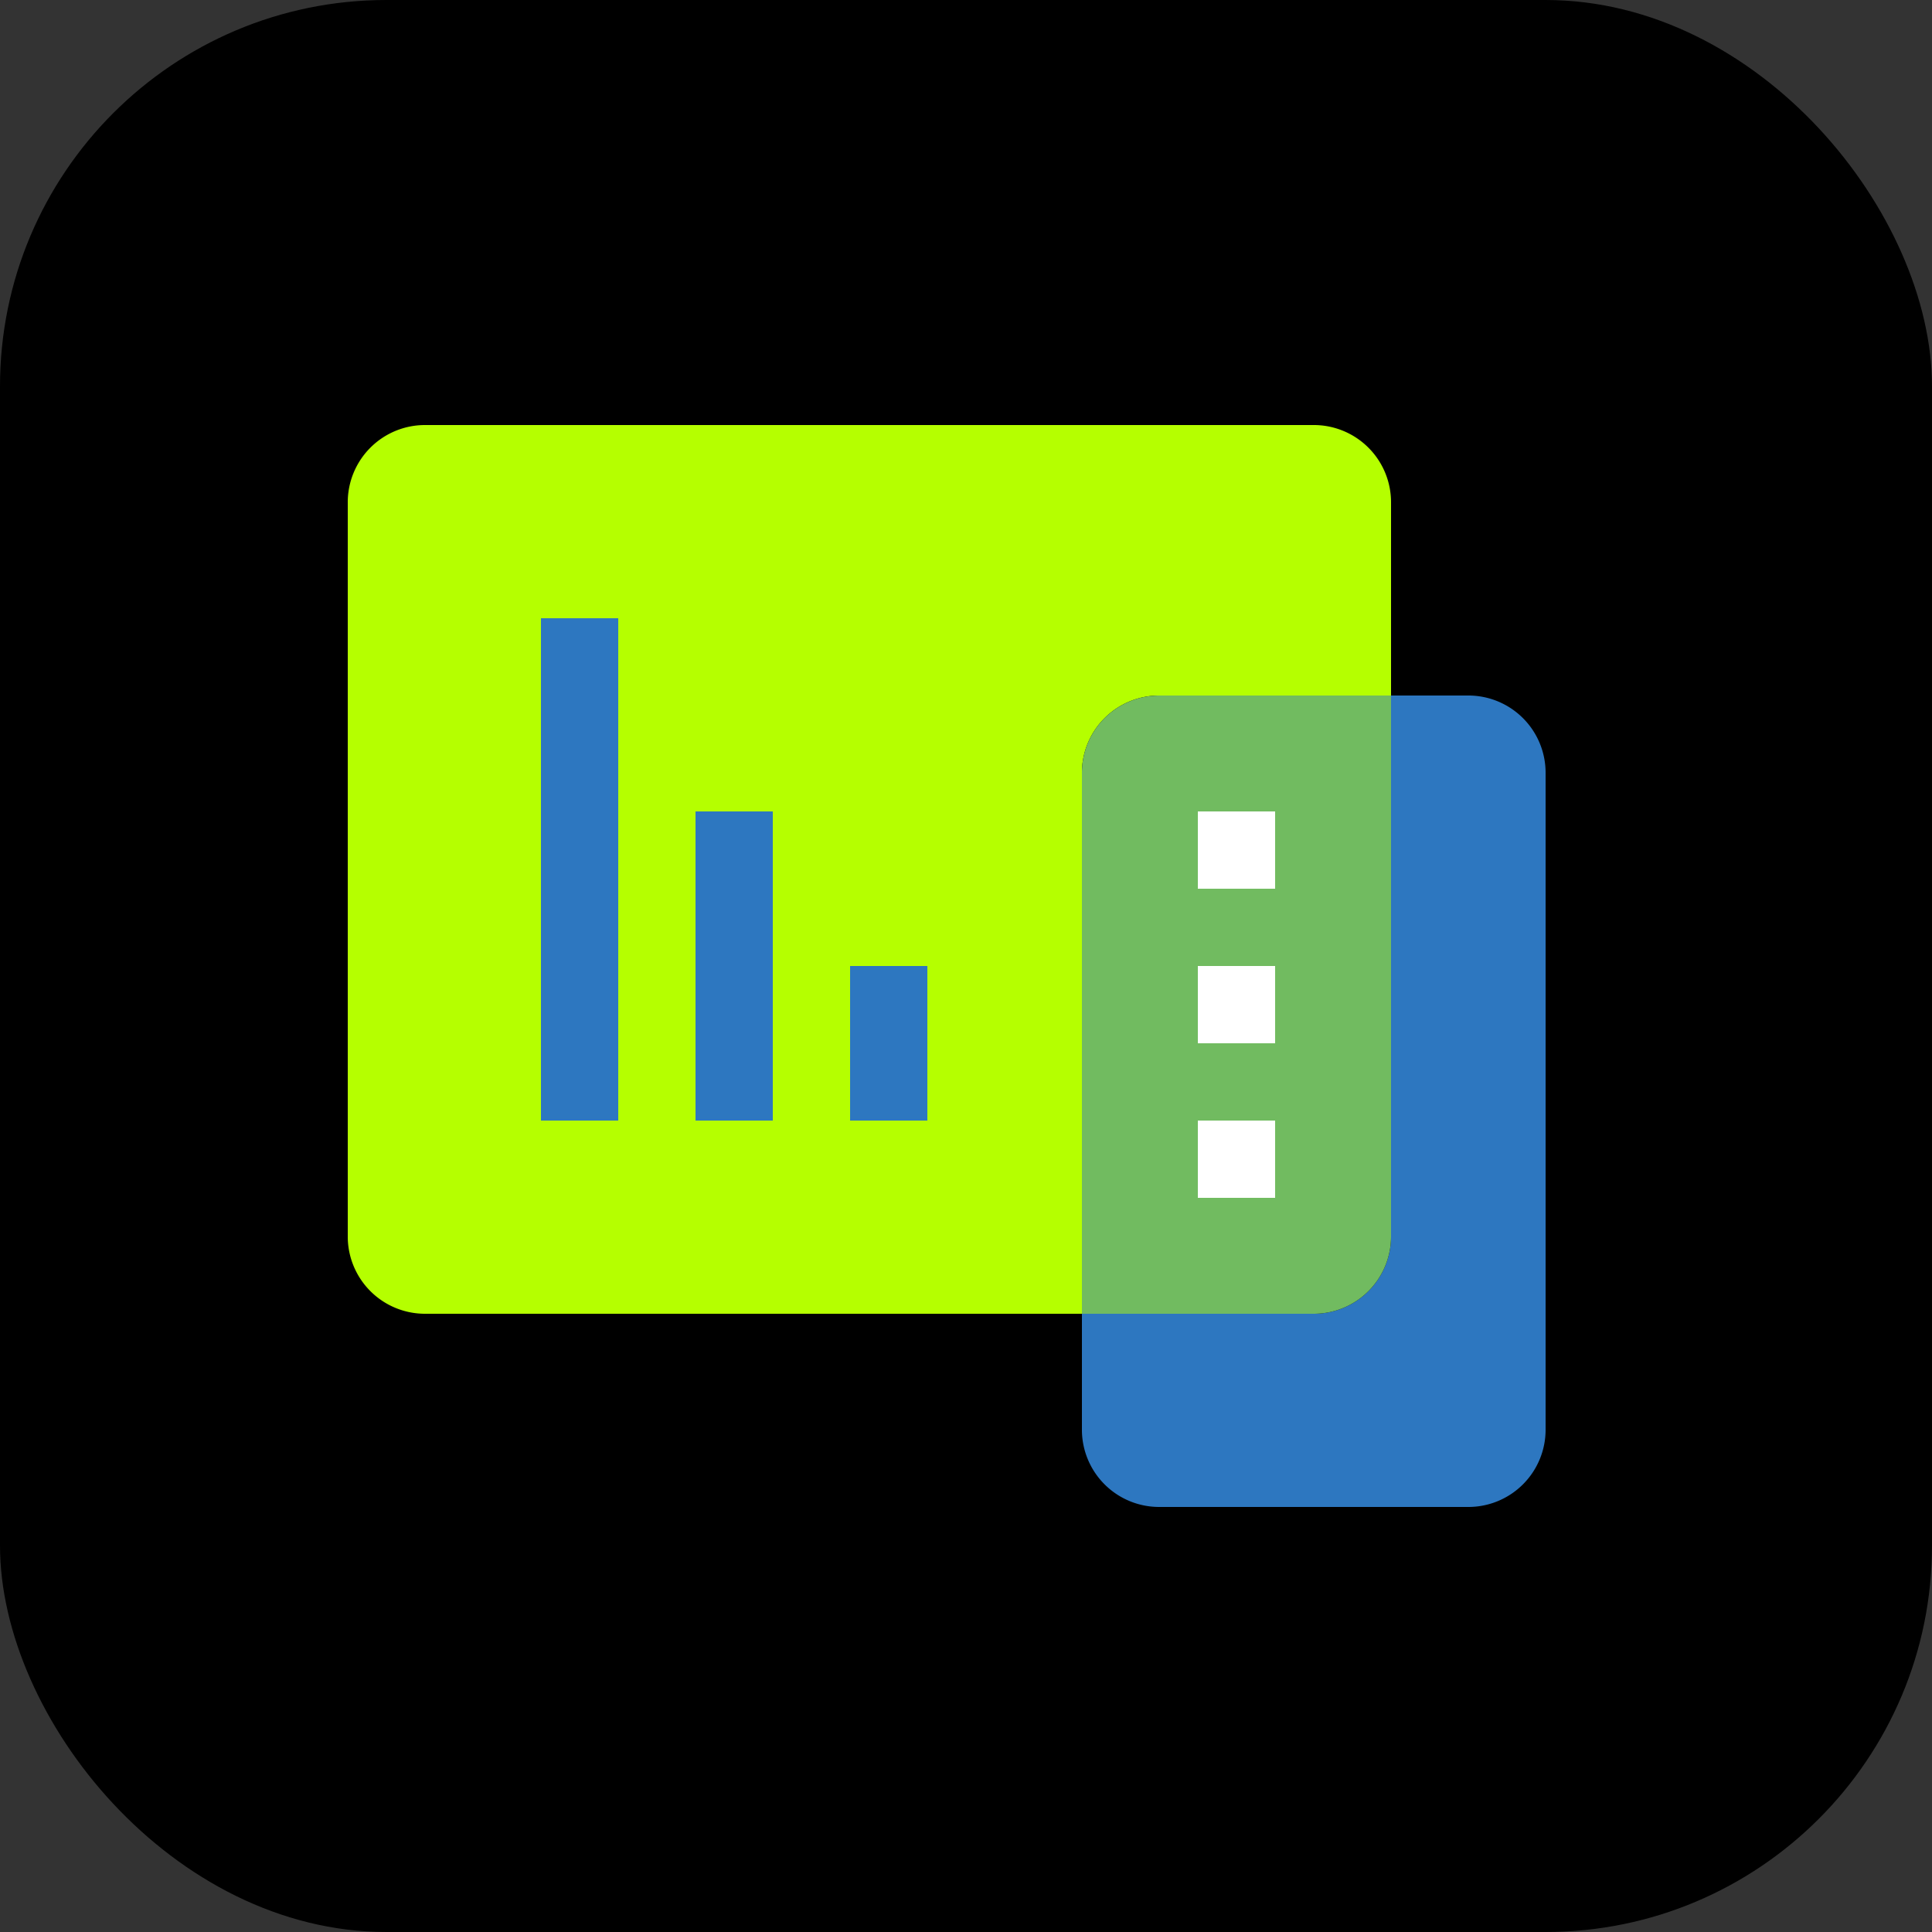 <svg xmlns="http://www.w3.org/2000/svg" width="54" height="54" viewBox="0 0 54 54"><rect x="0" y="0" width="54" height="54" fill="#333333" stroke="none"/><g transform="translate(2.3 -23)"><rect width="54" height="54" rx="10.8" transform="translate(51.7 77) rotate(180)"/><path d="M40.68,29.56h6.48v-5.4A2.159,2.159,0,0,0,45,22H20.16A2.159,2.159,0,0,0,18,24.16V44.68a2.159,2.159,0,0,0,2.16,2.16H38.52V31.72A2.159,2.159,0,0,1,40.68,29.56Z" transform="translate(-10.58 12.88)" fill="#b5ff00"/><path d="M66.8,36H64.64V51.12a2.159,2.159,0,0,1-2.16,2.16H56v3.24a2.159,2.159,0,0,0,2.16,2.16H66.8a2.159,2.159,0,0,0,2.16-2.16V38.16A2.159,2.159,0,0,0,66.8,36Z" transform="translate(-28.06 6.44)" fill="#2d77c0"/><path d="M64.64,51.12V36H58.16A2.159,2.159,0,0,0,56,38.16V53.28h6.48A2.159,2.159,0,0,0,64.64,51.12Z" transform="translate(-28.06 6.44)" fill="#71bb60"/><rect width="2.16" height="14.04" transform="translate(12.82 40.28)" fill="#2d77c0"/><rect width="2.16" height="8.64" transform="translate(17.14 45.68)" fill="#2d77c0"/><rect width="2.16" height="4.32" transform="translate(21.46 50)" fill="#2d77c0"/><rect width="2.16" height="2.16" transform="translate(33.34 56.48) rotate(180)" fill="#fff"/><rect width="2.16" height="2.16" transform="translate(33.34 52.16) rotate(180)" fill="#fff"/><rect width="2.16" height="2.16" transform="translate(33.34 47.84) rotate(180)" fill="#fff"/></g></svg>